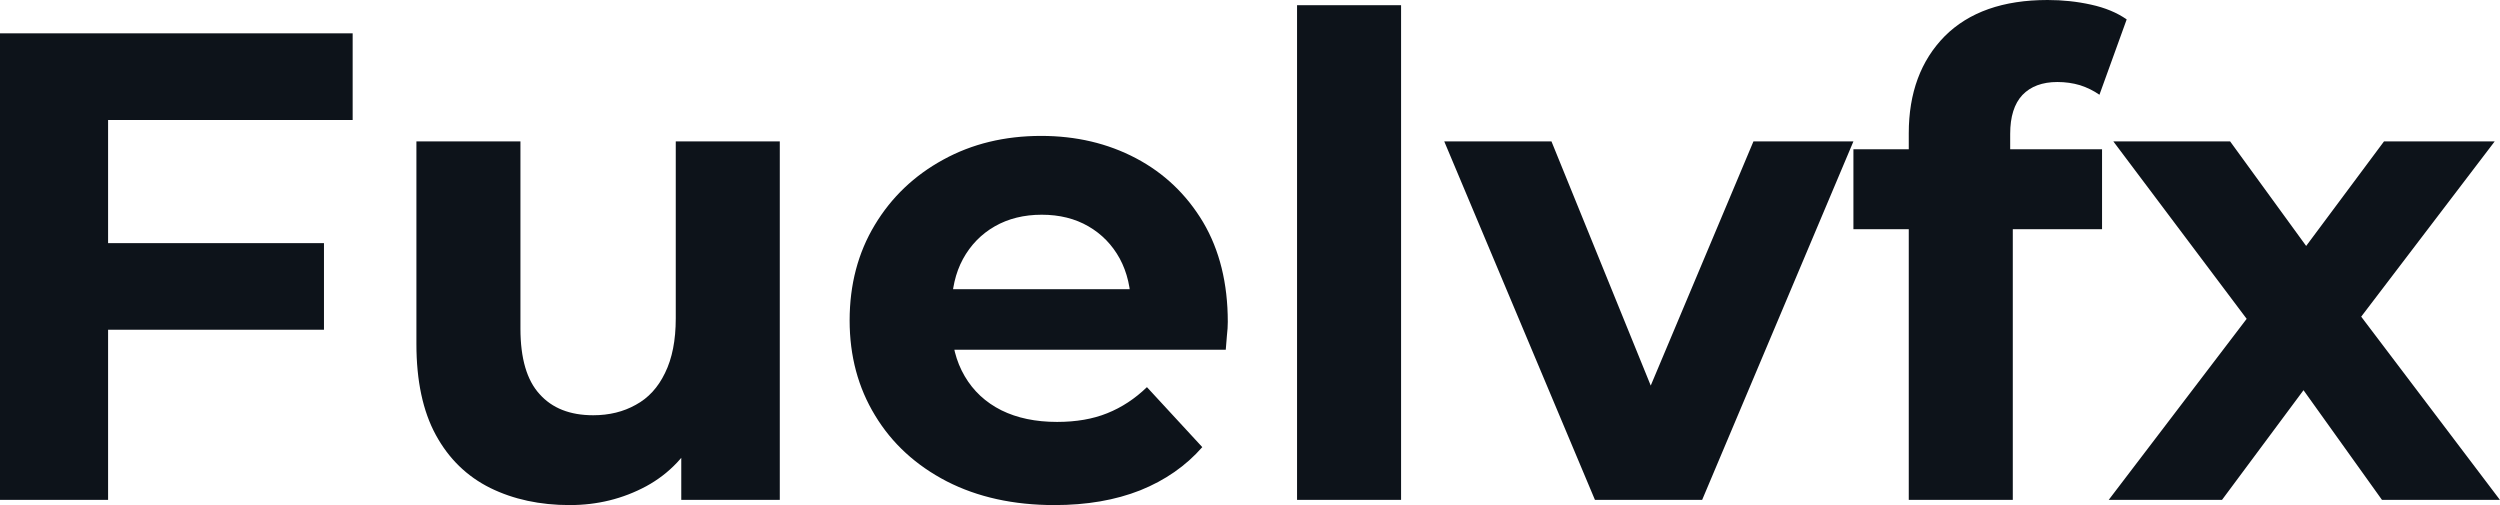 <svg fill="#0D131A" viewBox="0 0 86.273 17.434" height="100%" width="100%" xmlns="http://www.w3.org/2000/svg"><path preserveAspectRatio="none" d="M3.45 11.38L3.45 8.39L11.18 8.39L11.18 11.38L3.45 11.38ZM3.73 4.14L3.73 17.25L0 17.25L0 1.15L12.17 1.15L12.17 4.14L3.73 4.14ZM19.66 17.43L19.66 17.43Q18.12 17.43 16.92 16.84Q15.71 16.24 15.04 15.01Q14.37 13.78 14.37 11.87L14.37 11.87L14.37 4.88L17.96 4.88L17.96 11.34Q17.96 12.88 18.62 13.60Q19.27 14.33 20.47 14.33L20.47 14.33Q21.30 14.33 21.94 13.97Q22.59 13.62 22.95 12.87Q23.32 12.12 23.32 10.99L23.32 10.99L23.32 4.88L26.91 4.88L26.91 17.25L23.51 17.25L23.51 13.85L24.13 14.84Q23.51 16.12 22.30 16.78Q21.09 17.43 19.66 17.43ZM36.39 17.43L36.39 17.43Q34.27 17.43 32.67 16.61Q31.07 15.78 30.20 14.34Q29.32 12.90 29.32 11.06L29.32 11.06Q29.32 9.20 30.19 7.76Q31.05 6.33 32.55 5.51Q34.04 4.69 35.93 4.69L35.93 4.69Q37.74 4.69 39.20 5.46Q40.66 6.23 41.52 7.67Q42.37 9.11 42.37 11.11L42.37 11.11Q42.37 11.32 42.34 11.58Q42.32 11.84 42.30 12.07L42.30 12.07L32.25 12.07L32.25 9.98L40.41 9.98L39.03 10.60Q39.03 9.64 38.64 8.92Q38.25 8.21 37.56 7.81Q36.87 7.41 35.95 7.41L35.95 7.41Q35.03 7.41 34.33 7.81Q33.63 8.21 33.23 8.94Q32.84 9.66 32.84 10.65L32.84 10.65L32.84 11.20Q32.84 12.21 33.29 12.98Q33.74 13.75 34.56 14.16Q35.37 14.56 36.48 14.56L36.48 14.56Q37.47 14.56 38.21 14.26Q38.96 13.96 39.58 13.36L39.58 13.36L41.49 15.43Q40.64 16.40 39.35 16.92Q38.06 17.43 36.39 17.43ZM48.35 17.25L44.76 17.25L44.76 0.18L48.35 0.18L48.35 17.25ZM58.74 17.25L55.04 17.25L49.84 4.88L53.54 4.88L57.87 15.53L56.03 15.53L60.51 4.88L63.96 4.88L58.74 17.25ZM69.46 17.25L65.87 17.25L65.87 4.60Q65.87 2.51 67.11 1.25Q68.36 0 70.66 0L70.66 0Q71.44 0 72.16 0.16Q72.89 0.32 73.39 0.67L73.39 0.67L72.45 3.27Q72.15 3.06 71.78 2.94Q71.41 2.83 71.00 2.83L71.00 2.83Q70.22 2.83 69.79 3.28Q69.37 3.73 69.37 4.62L69.37 4.62L69.37 5.77L69.46 7.31L69.46 17.25ZM72.54 7.91L63.96 7.91L63.96 5.15L72.54 5.15L72.54 7.91ZM76.68 17.25L72.77 17.25L78.31 9.98L78.25 11.96L72.93 4.88L76.96 4.88L80.32 9.50L78.80 9.54L82.27 4.88L86.09 4.88L80.75 11.89L80.75 9.96L86.27 17.25L82.20 17.25L78.68 12.33L80.18 12.54L76.68 17.25Z"></path></svg>
